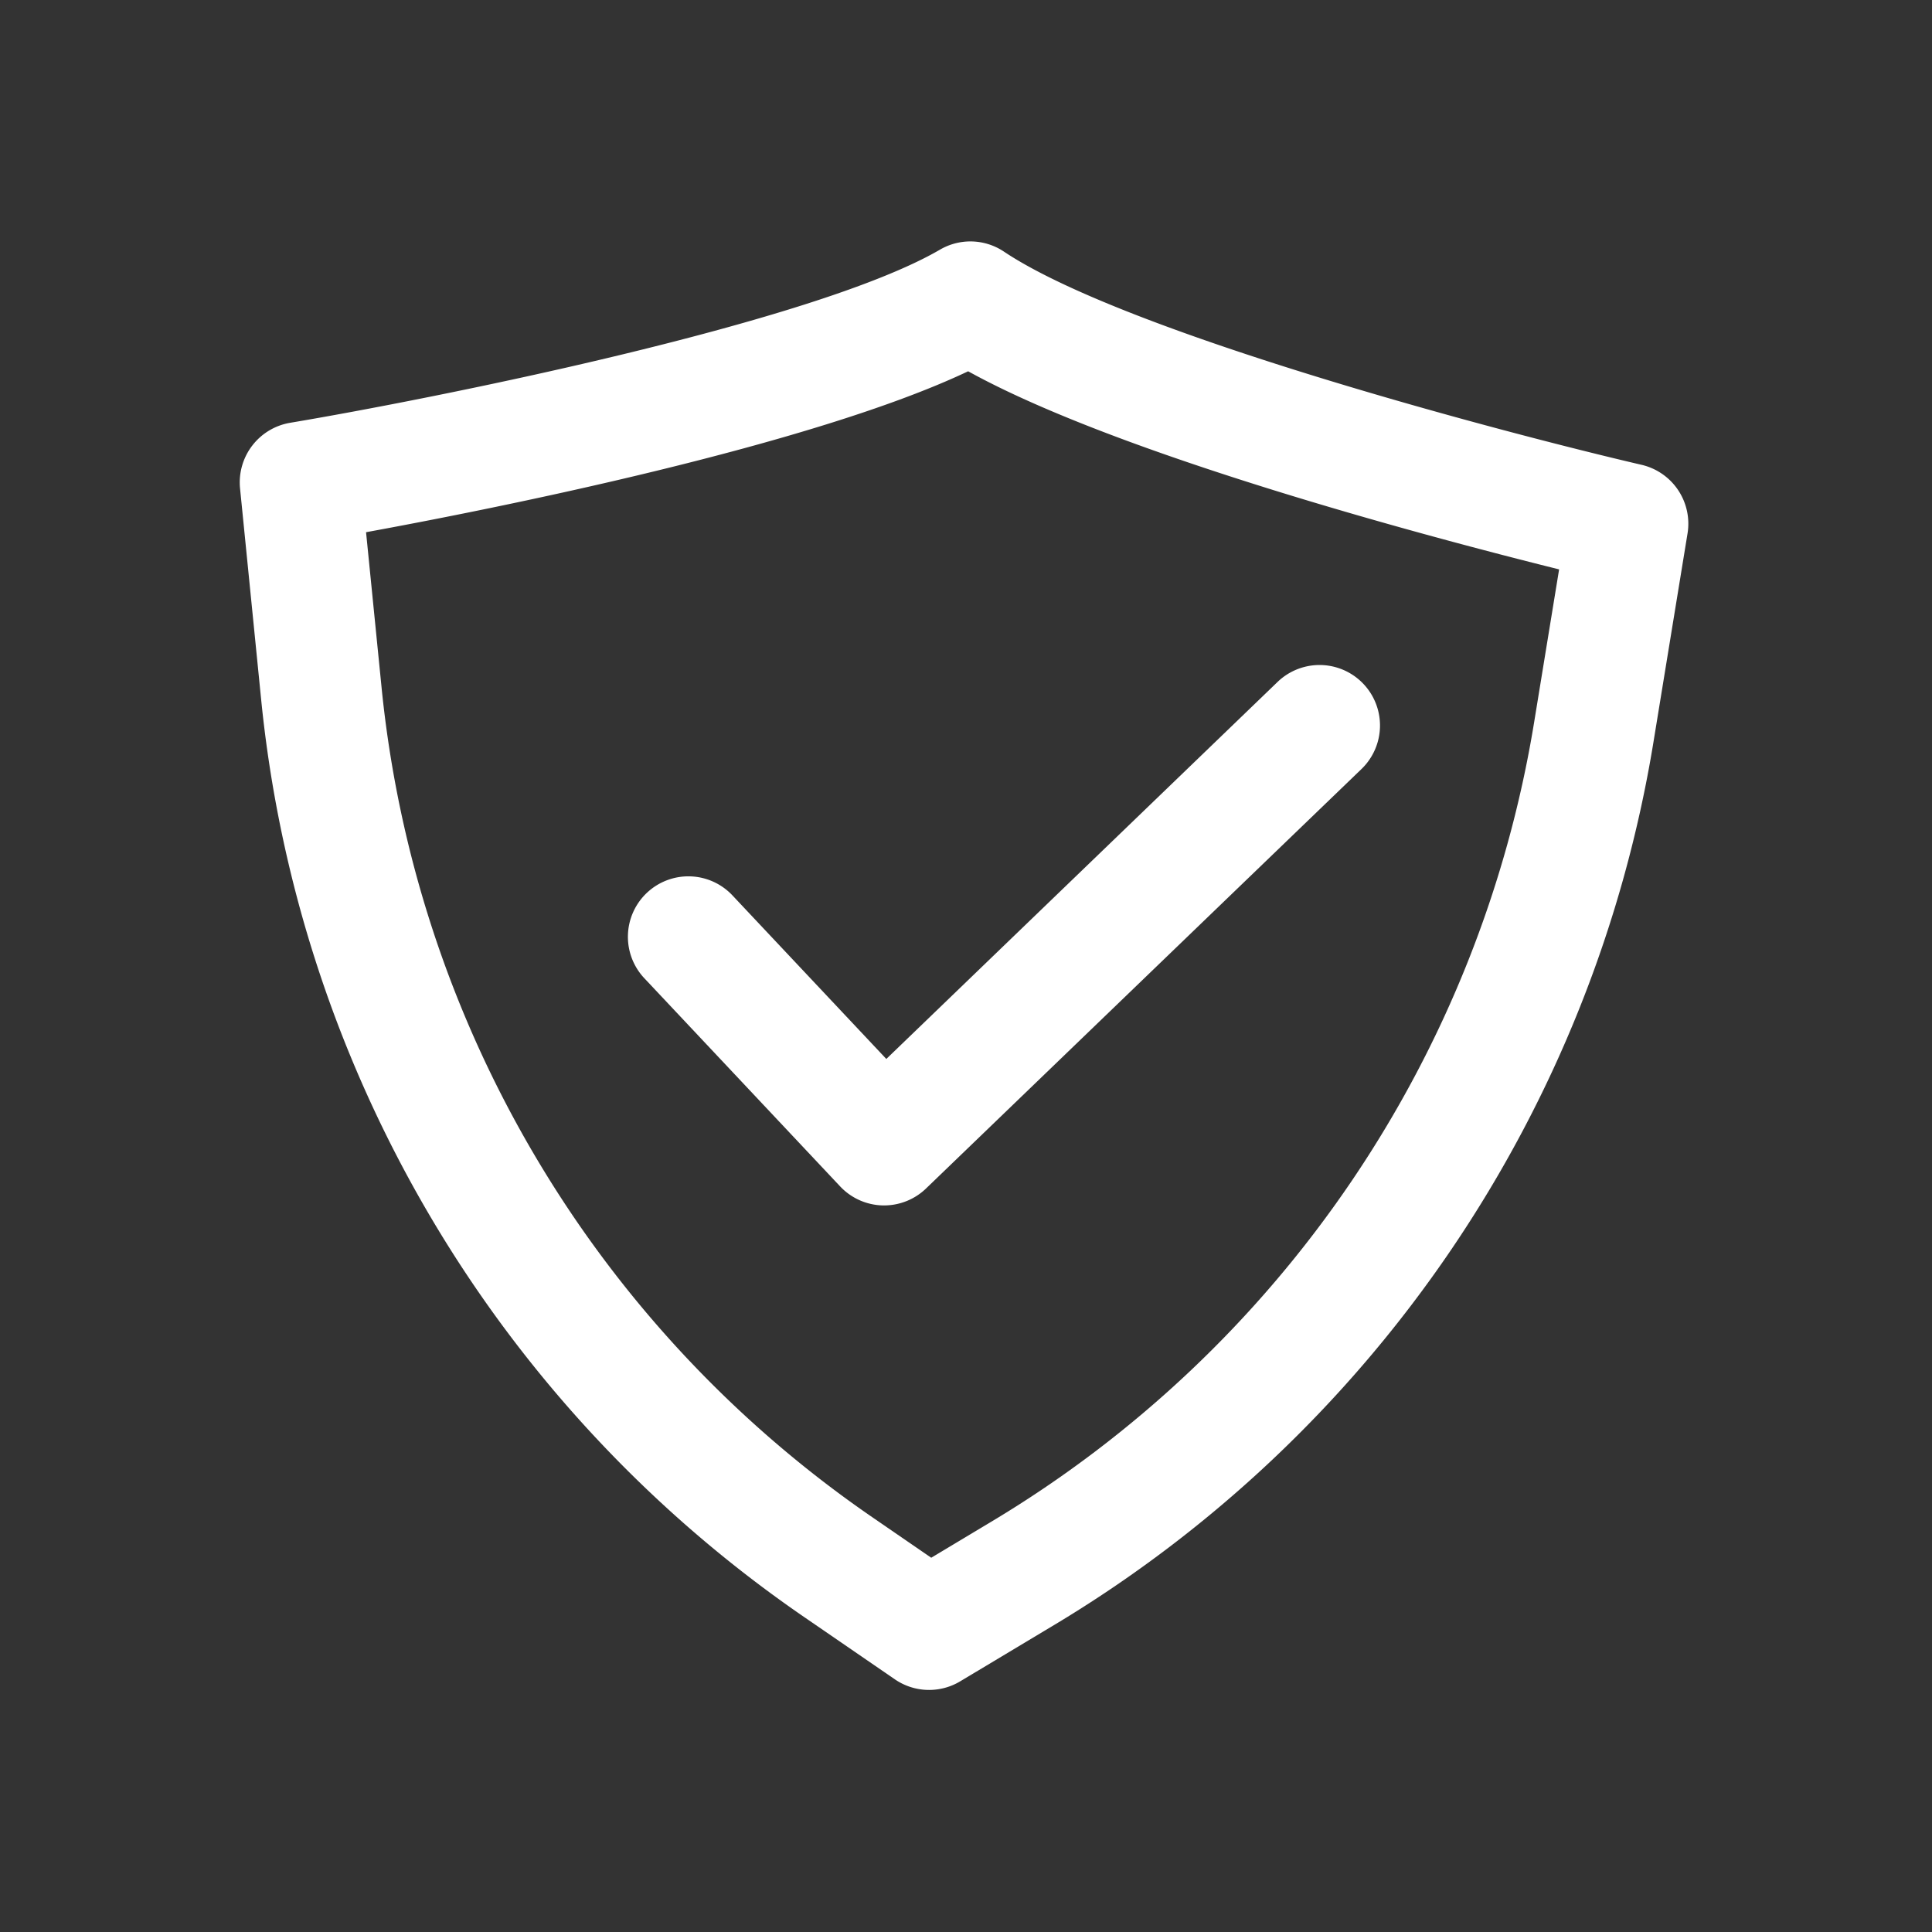 <svg xmlns="http://www.w3.org/2000/svg" xmlns:xlink="http://www.w3.org/1999/xlink" width="66.101" height="66.101" viewBox="0 0 66.101 66.101">
  <rect x="0" y="0" width="66.101" height="66.101" fill="#333333" stroke="none"/>
  <defs>
    <clipPath id="clip-path">
      <path id="Path_3962" data-name="Path 3962" d="M0,0H66.1V66.1H0Z" stroke="#707070" stroke-width="1"/>
    </clipPath>
  </defs>
  <g id="system-regular-126-verified" clip-path="url(#clip-path)">
    <g id="Group_805" data-name="Group 805" clip-path="url(#clip-path)">
      <g id="Group_803" data-name="Group 803" transform="translate(8.203 8.263)">
        <path id="Path_3903" data-name="Path 3903" d="M87.045,62.5a2.067,2.067,0,0,1,1.151.349c4.171,2.791,17.161,6.212,21.815,7.294a2.069,2.069,0,0,1,1.573,2.349l-1.165,7.132a43.383,43.383,0,0,1-20.5,30.21l-3.221,1.931a2.069,2.069,0,0,1-2.236-.07l-3.1-2.129A43.3,43.3,0,0,1,62.779,78.143l-.719-7.192a2.069,2.069,0,0,1,1.716-2.246c4.713-.791,17.893-3.4,22.227-5.921A2.067,2.067,0,0,1,87.045,62.5ZM107.19,73.721c-4.351-1.083-15.04-3.912-20.219-6.778-5.348,2.538-16.192,4.7-20.6,5.506l.528,5.283a39.172,39.172,0,0,0,16.809,28.429l2,1.375,2.081-1.248A39.245,39.245,0,0,0,106.334,78.96Z" transform="translate(-62.05 -62.503)" fill="#fff"/>
      </g>
      <g id="Group_804" data-name="Group 804" transform="translate(21.497 22.756)">
        <path id="Path_3904" data-name="Path 3904" d="M171.358,190.614h-.051a2.069,2.069,0,0,1-1.456-.651l-6.685-7.107a2.069,2.069,0,1,1,3.014-2.835l5.251,5.582,13.387-12.9a2.069,2.069,0,0,1,2.871,2.98l-14.895,14.348A2.069,2.069,0,0,1,171.358,190.614Z" transform="translate(-162.604 -172.128)" fill="#fff"/>
      </g>
    </g>
  </g>
</svg>
